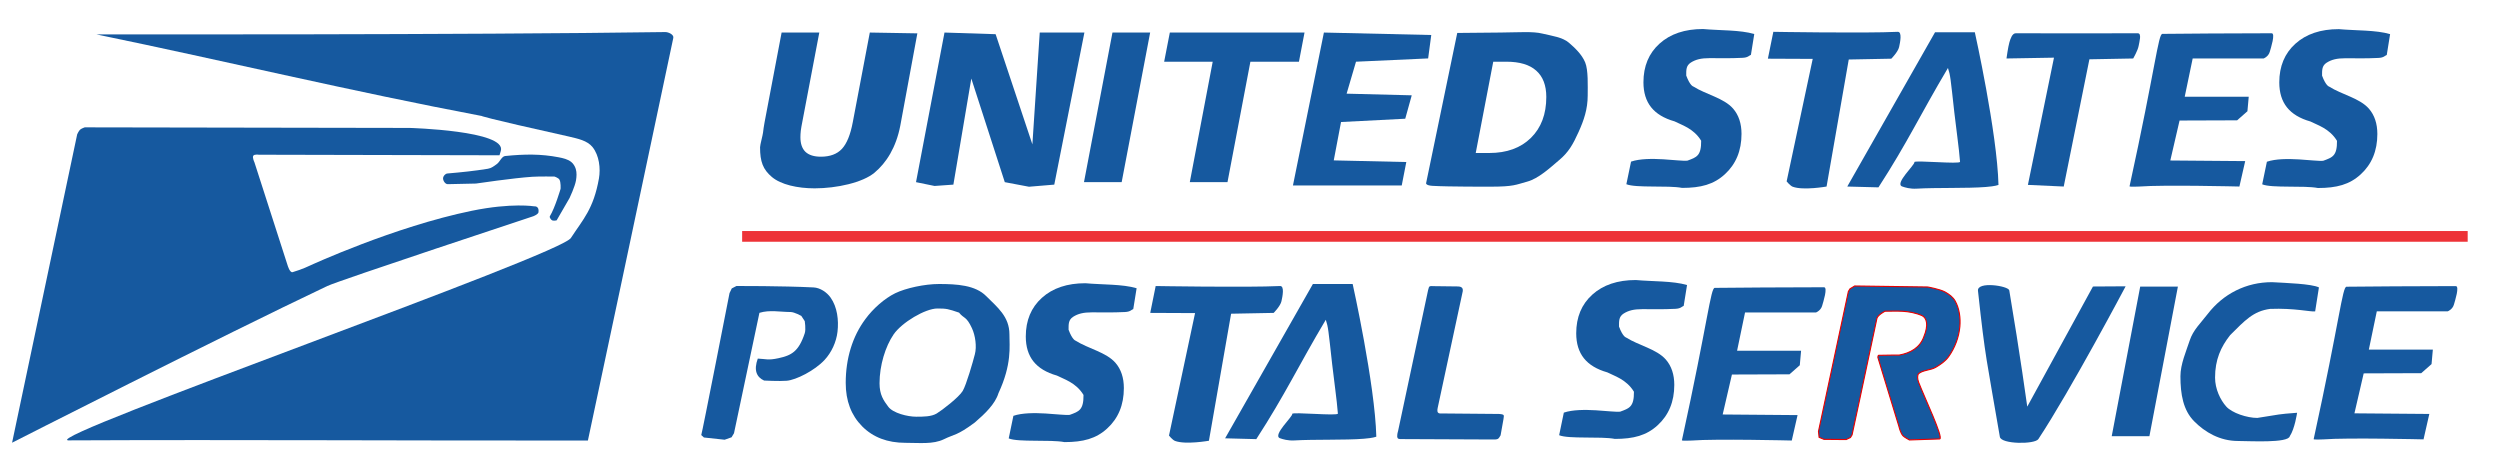 <?xml version="1.0" encoding="UTF-8" standalone="no"?>
<!-- Created with Inkscape (http://www.inkscape.org/) -->

<svg
   xmlns:dc="http://purl.org/dc/elements/1.1/"
   xmlns:cc="http://creativecommons.org/ns#"
   xmlns:rdf="http://www.w3.org/1999/02/22-rdf-syntax-ns#"
   xmlns:svg="http://www.w3.org/2000/svg"
   xmlns="http://www.w3.org/2000/svg"
   xmlns:sodipodi="http://sodipodi.sourceforge.net/DTD/sodipodi-0.dtd"
   xmlns:inkscape="http://www.inkscape.org/namespaces/inkscape"
   width="575mm"
   height="106mm"
   viewBox="0 0 575 106"
   version="1.1"
   id="svg8"
   inkscape:version="0.92.3 (2405546, 2018-03-11)"
   sodipodi:docname="USPS.svg">
  <defs
     id="defs2">
    <inkscape:path-effect
       effect="bspline"
       id="path-effect836"
       is_visible="true"
       weight="33.333"
       steps="2"
       helper_size="0"
       apply_no_weight="true"
       apply_with_weight="true"
       only_selected="false" />
  </defs>
  <sodipodi:namedview
     id="base"
     pagecolor="#ffffff"
     bordercolor="#666666"
     borderopacity="1.0"
     inkscape:pageopacity="0.0"
     inkscape:pageshadow="2"
     inkscape:zoom="0.35355339"
     inkscape:cx="1674.6643"
     inkscape:cy="548.38764"
     inkscape:document-units="mm"
     inkscape:current-layer="layer1"
     showgrid="false"
     inkscape:window-width="2560"
     inkscape:window-height="1356"
     inkscape:window-x="-8"
     inkscape:window-y="-8"
     inkscape:window-maximized="1" />
  <g
     inkscape:label="Layer 1"
     inkscape:groupmode="layer"
     id="layer1"
     transform="translate(0,-191)">
    <flowRoot
       xml:space="preserve"
       id="flowRoot868"
       style="font-style:normal;font-weight:normal;font-size:40px;line-height:1.25;font-family:sans-serif;letter-spacing:0px;word-spacing:0px;fill:#000000;fill-opacity:1;stroke:none"
       transform="matrix(0.265,0,0,0.265,0,97)"><flowRegion
         id="flowRegion870"><rect
           id="rect872"
           width="111.429"
           height="43.571"
           x="1480"
           y="30.191" /></flowRegion><flowPara
         id="flowPara874">states</flowPara></flowRoot>    <g
       id="g1219"
       transform="translate(-11.113,79.375)">
      <g
         transform="translate(6.0223388e-7,4.2578125e-6)"
         style="fill:#16599f;fill-opacity:1;stroke:none"
         id="g858">
        <path
           style="fill:#16599f;fill-opacity:1;stroke:none;stroke-width:0.265px;stroke-linecap:butt;stroke-linejoin:miter;stroke-opacity:1"
           d="m 33.275,119.533 c 29.981,6.186 58.533,13.073 88.613,18.764 0,0 -0.282,0.206 20.165,4.755 1.899,0.459 4.125,0.879 5.345,2.405 1.533,1.917 1.877,4.908 1.47,7.216 -1.24,7.024 -3.664,9.414 -6.414,13.631 -1.613,3.73 -121.534,45.758 -115.709,46.607 39.626,-0.189 79.768,0.09 119.585,0.032 v 0 c 0,0 13.572,-63.731 19.644,-92.609 0.158,-0.75 -1.105,-1.348 -1.871,-1.336 -45.699,0.674 -130.828,0.535 -130.828,0.535 z"
           id="path838"
           inkscape:connector-curvature="0"
           sodipodi:nodetypes="cccsscccsssc" />
        <path
           style="fill:#16599f;fill-opacity:1;stroke:none;stroke-width:0.265px;stroke-linecap:butt;stroke-linejoin:miter;stroke-opacity:1"
           d="m 13.891,213.448 14.974,-70.93 c 0,0 0.357,-0.786 0.668,-1.069 0.295,-0.268 1.069,-0.535 1.069,-0.535 l 74.702,0.134 c 0,0 22.396,0.613 20.997,5.275 l -0.305,1.016 -55.351,-0.128 c 0,0 -1.057,-0.169 -1.289,0.251 -0.241,0.436 0.267,1.47 0.267,1.47 l 7.625,23.684 c 0,0 0.504,1.794 1.164,1.604 2.218,-0.639 4.083,-1.558 4.083,-1.558 0,0 19.31,-8.902 37.113,-12.554 9.259,-1.899 14.427,-1.02 14.427,-1.02 0,0 1.111,-0.146 0.935,1.336 -0.06,0.504 -1.203,0.935 -1.203,0.935 0,0 -44.66,14.761 -47.385,16.052 -24.371,11.554 -72.493,36.035 -72.493,36.035 z"
           id="path849"
           inkscape:connector-curvature="0"
           sodipodi:nodetypes="ccsccsccsccscscscsc" />
        <path
           style="fill:#16599f;fill-opacity:1;stroke:none;stroke-width:0.265px;stroke-linecap:butt;stroke-linejoin:miter;stroke-opacity:1"
           d="m 113.015,152.613 c -0.02,0.583 0.504,1.383 1.087,1.37 l 6.473,-0.142 c 0,0 8.64,-1.279 12.993,-1.559 1.697,-0.109 5.103,-0.047 5.103,-0.047 0,0 0.855,0.306 1.087,0.661 0.398,0.612 0.283,2.173 0.283,2.173 0,0 -1.28,4.366 -2.457,6.284 -0.162,0.264 0.245,0.723 0.378,0.85 0.346,0.33 1.181,0.095 1.181,0.095 l 2.977,-5.15 c 0,0 1.229,-2.611 1.465,-4.016 0.146,-0.87 0.21,-1.802 -0.047,-2.646 -0.186,-0.61 -0.542,-1.207 -1.039,-1.606 -0.813,-0.651 -1.906,-0.891 -2.929,-1.087 -4.023,-0.77 -7.738,-0.748 -12.284,-0.283 -0.764,0.078 -1.23,1.332 -1.843,1.795 -0.714,0.54 -1.333,1.005 -2.126,1.134 -3.123,0.507 -5.961,0.796 -9.308,1.087 -0.489,0.042 -0.975,0.596 -0.992,1.087 z"
           id="path853"
           inkscape:connector-curvature="0"
           sodipodi:nodetypes="sscscscssccsssssssss" />
      </g>
      <path
         inkscape:connector-curvature="0"
         id="path888"
         d="m 181.806,164.761 v 2.465 h 396.875 v -2.465 z"
         style="color:#000000;font-style:normal;font-variant:normal;font-weight:normal;font-stretch:normal;font-size:medium;line-height:normal;font-family:sans-serif;font-variant-ligatures:normal;font-variant-position:normal;font-variant-caps:normal;font-variant-numeric:normal;font-variant-alternates:normal;font-feature-settings:normal;text-indent:0;text-align:start;text-decoration:none;text-decoration-line:none;text-decoration-style:solid;text-decoration-color:#000000;letter-spacing:normal;word-spacing:normal;text-transform:none;writing-mode:lr-tb;direction:ltr;text-orientation:mixed;dominant-baseline:auto;baseline-shift:baseline;text-anchor:start;white-space:normal;shape-padding:0;clip-rule:nonzero;display:inline;overflow:visible;visibility:visible;opacity:1;isolation:auto;mix-blend-mode:normal;color-interpolation:sRGB;color-interpolation-filters:linearRGB;solid-color:#000000;solid-opacity:1;vector-effect:none;fill:#ed3237;fill-opacity:1;fill-rule:nonzero;stroke:none;stroke-width:2.465;stroke-linecap:butt;stroke-linejoin:miter;stroke-miterlimit:4;stroke-dasharray:none;stroke-dashoffset:0;stroke-opacity:1;color-rendering:auto;image-rendering:auto;shape-rendering:auto;text-rendering:auto;enable-background:accumulate" />
      <g
         id="g1170">
        <path
           sodipodi:nodetypes="ccccscsccccccscsccc"
           inkscape:connector-curvature="0"
           id="path892"
           style="font-style:italic;font-variant:normal;font-weight:bold;font-stretch:normal;font-size:medium;line-height:1.25;font-family:sans-serif;-inkscape-font-specification:'sans-serif Bold Italic';letter-spacing:0px;word-spacing:0px;fill:#16599f;fill-opacity:1;stroke:none;stroke-width:1.166"
           d="m 190.884,119.11 h 8.668 l -3.917,20.605 c -0.15,0.738 -0.263,1.391 -0.338,1.959 -0.06,0.569 -0.09,1.068 -0.09,1.498 0,1.506 0.39,2.635 1.171,3.388 0.795,0.738 1.974,1.106 3.535,1.106 2.101,0 3.715,-0.599 4.84,-1.798 1.126,-1.214 1.959,-3.257 2.499,-6.131 l 3.917,-20.628 10.936,0.189 -3.917,21.195 c -0.976,5.071 -3.207,8.562 -5.939,10.851 -2.717,2.274 -8.69,3.6 -13.764,3.6 -3.977,0 -7.758,-0.868 -9.829,-2.604 -2.071,-1.752 -2.729,-3.531 -2.729,-6.85 0,-0.553 0.605,-2.68 0.68,-3.356 0.075,-0.691 0.195,-1.49 0.36,-2.397 z" />
        <path
           sodipodi:nodetypes="ccccccccccccc"
           inkscape:connector-curvature="0"
           id="path894"
           style="font-style:italic;font-variant:normal;font-weight:bold;font-stretch:normal;font-size:medium;line-height:1.25;font-family:sans-serif;-inkscape-font-specification:'sans-serif Bold Italic';letter-spacing:0px;word-spacing:0px;fill:#16599f;fill-opacity:1;stroke:none;stroke-width:1.166"
           d="m 228.347,119.11 11.76,0.378 8.456,25.344 1.69,-25.722 h 10.274 l -6.93,34.978 -5.819,0.485 -5.563,-1.052 -7.7,-23.832 -4.125,24.399 -4.33,0.306 -4.265,-0.873 z" />
        <path
           inkscape:connector-curvature="0"
           id="path896"
           style="font-style:italic;font-variant:normal;font-weight:bold;font-stretch:normal;font-size:medium;line-height:1.25;font-family:sans-serif;-inkscape-font-specification:'sans-serif Bold Italic';letter-spacing:0px;word-spacing:0px;fill:#16599f;fill-opacity:1;stroke:none;stroke-width:1.166"
           d="m 266.981,119.11 h 8.668 l -6.552,34.411 h -8.668 z" />
        <path
           inkscape:connector-curvature="0"
           id="path898"
           style="font-style:italic;font-variant:normal;font-weight:bold;font-stretch:normal;font-size:medium;line-height:1.25;font-family:sans-serif;-inkscape-font-specification:'sans-serif Bold Italic';letter-spacing:0px;word-spacing:0px;fill:#16599f;fill-opacity:1;stroke:none;stroke-width:1.166"
           d="m 280.174,119.11 h 30.979 l -1.283,6.707 h -11.167 l -5.268,27.704 h -8.668 l 5.268,-27.704 h -11.167 z" />
        <path
           sodipodi:nodetypes="ccccccccccccc"
           inkscape:connector-curvature="0"
           id="path900"
           style="font-style:italic;font-variant:normal;font-weight:bold;font-stretch:normal;font-size:medium;line-height:1.25;font-family:sans-serif;-inkscape-font-specification:'sans-serif Bold Italic';letter-spacing:0px;word-spacing:0px;fill:#16599f;fill-opacity:1;stroke:none;stroke-width:1.166"
           d="m 315.61,119.11 24.692,0.567 -0.716,5.384 -16.591,0.756 -2.161,7.352 14.98,0.378 -1.495,5.384 -14.768,0.756 -1.675,8.827 16.686,0.378 -1.049,5.384 h -25.021 z" />
        <path
           sodipodi:nodetypes="ccscscsccscccscccsscc"
           inkscape:connector-curvature="0"
           id="path902"
           style="font-style:italic;font-variant:normal;font-weight:bold;font-stretch:normal;font-size:medium;line-height:1.25;font-family:sans-serif;-inkscape-font-specification:'sans-serif Bold Italic';letter-spacing:0px;word-spacing:0px;fill:#16599f;fill-opacity:1;stroke:none;stroke-width:1.166"
           d="m 354.559,125.817 -4.03,20.997 h 3.107 c 4.037,0 7.234,-1.16 9.591,-3.48 2.356,-2.32 3.535,-5.455 3.535,-9.404 0,-2.674 -0.773,-4.694 -2.319,-6.062 -1.531,-1.368 -3.812,-2.051 -6.844,-2.051 z m -8.28,-6.613 9.969,-0.095 c 4.352,-0.041 7.428,-0.298 9.605,0.24 2.176,0.522 4.646,0.839 6.087,2.084 1.456,1.245 3.024,2.758 3.76,4.54 0.735,1.767 0.583,5.379 0.583,7.622 0,3.119 -0.867,5.684 -2.127,8.45 -1.246,2.75 -2.246,4.59 -4.512,6.465 -1.981,1.675 -4.663,4.189 -7.29,4.895 -2.612,0.707 -3.043,1.155 -8.477,1.155 0,0 -9.557,0.031 -13.273,-0.189 -1.609,-0.095 -1.49,-0.614 -1.49,-0.614 z" />
        <path
           sodipodi:nodetypes="ccscccccsccccccccscccc"
           inkscape:connector-curvature="0"
           id="path905"
           style="font-style:italic;font-variant:normal;font-weight:bold;font-stretch:normal;font-size:medium;line-height:1.25;font-family:sans-serif;-inkscape-font-specification:'sans-serif Bold Italic';letter-spacing:0px;word-spacing:0px;fill:#16599f;fill-opacity:1;stroke:none;stroke-width:1.14"
           d="m 414.594,119.449 -0.769,4.791 c -0.449,0.16 -0.644,0.625 -1.925,0.683 -2.942,0.134 -4.587,0.09 -7.558,0.073 -1.996,0 -3.224,0.31 -4.347,1.025 -1.109,0.715 -1.049,1.708 -1.049,2.979 0.876,2.363 1.61,2.509 1.61,2.509 2.957,1.865 7.052,2.661 9.171,5.094 1.289,1.494 1.933,3.432 1.933,5.816 0,3.861 -1.282,6.96 -3.846,9.296 -2.55,2.336 -5.508,3.126 -9.818,3.126 -3.245,-0.626 -10.615,0.064 -12.821,-0.849 l 1.079,-5.195 c 4.046,-1.382 11.367,0.029 12.976,-0.228 2.109,-0.77 3.181,-1.113 3.15,-4.576 -1.735,-2.872 -4.589,-3.654 -6.125,-4.457 -2.411,-0.683 -4.206,-1.764 -5.384,-3.242 -1.178,-1.478 -1.767,-3.392 -1.767,-5.744 0,-3.702 1.233,-6.666 3.7,-8.89 2.481,-2.24 5.814,-3.361 9.999,-3.361 3.844,0.353 8.556,0.182 11.789,1.15 z" />
        <path
           sodipodi:nodetypes="csscccscccc"
           inkscape:connector-curvature="0"
           id="path907"
           style="font-style:italic;font-variant:normal;font-weight:bold;font-stretch:normal;font-size:medium;line-height:1.25;font-family:sans-serif;-inkscape-font-specification:'sans-serif Bold Italic';letter-spacing:0px;word-spacing:0px;fill:#16599f;fill-opacity:1;stroke:none;stroke-width:1.14"
           d="m 418.978,118.943 c 0,0 21.015,0.364 28.605,0 1.077,-0.052 0.558,2.445 0.323,3.498 -0.254,1.135 -1.791,2.682 -1.791,2.682 l -9.791,0.189 -5.101,29.216 c 0,0 -5.352,0.952 -7.783,0.046 -0.582,-0.217 -1.402,-1.227 -1.402,-1.227 l 5.998,-28.177 -10.311,-0.047 z" />
        <path
           sodipodi:nodetypes="sssccccccss"
           inkscape:connector-curvature="0"
           id="path911"
           style="font-style:italic;font-variant:normal;font-weight:bold;font-stretch:normal;font-size:medium;line-height:1.25;font-family:sans-serif;-inkscape-font-specification:'sans-serif Bold Italic';letter-spacing:0px;word-spacing:0px;fill:#16599f;fill-opacity:1;stroke:none;stroke-width:1.14"
           d="m 474.755,119.274 c 9.247,0.009 17.938,0.057 28.038,0 0.97,-0.005 0.37,1.946 0.207,2.903 -0.176,1.038 -1.251,2.899 -1.251,2.899 l -10.075,0.189 -5.904,29.263 -8.24,-0.378 5.998,-29.263 -10.925,0.189 c 0,0 0.383,-2.758 0.669,-3.712 0.242,-0.807 0.628,-2.091 1.482,-2.09 z" />
        <path
           sodipodi:nodetypes="sssccccccccccsss"
           inkscape:connector-curvature="0"
           id="path913"
           style="font-style:italic;font-variant:normal;font-weight:bold;font-stretch:normal;font-size:medium;line-height:1.25;font-family:sans-serif;-inkscape-font-specification:'sans-serif Bold Italic';letter-spacing:0px;word-spacing:0px;fill:#16599f;fill-opacity:1;stroke:none;stroke-width:1.14"
           d="m 508.468,119.416 c 15.928,-0.106 4.954,-0.086 25.122,-0.142 0.921,-0.002 -0.176,3.385 -0.431,4.27 -0.323,1.116 -1.415,1.532 -1.415,1.532 h -16.315 l -1.831,8.799 h 14.722 l -0.298,3.337 -2.372,2.087 -13.237,0.047 -2.128,9.191 17.224,0.142 -1.332,5.849 c 0,0 -17.479,-0.434 -23.044,0.003 0,0 -2.259,0.105 -2.225,-0.051 5.999,-27.471 6.594,-35.059 7.561,-35.065 z" />
        <path
           d="m 560.837,119.475 -0.769,4.791 c -0.449,0.16 -0.644,0.625 -1.925,0.683 -2.942,0.134 -4.587,0.09 -7.558,0.073 -1.996,0 -3.224,0.31 -4.347,1.025 -1.109,0.715 -1.049,1.708 -1.049,2.979 0.876,2.363 1.61,2.509 1.61,2.509 2.957,1.865 7.052,2.661 9.171,5.094 1.289,1.494 1.933,3.432 1.933,5.816 0,3.861 -1.282,6.96 -3.846,9.296 -2.55,2.336 -5.508,3.126 -9.818,3.126 -3.245,-0.626 -10.615,0.064 -12.821,-0.849 l 1.079,-5.195 c 4.046,-1.382 11.367,0.029 12.976,-0.228 2.109,-0.77 3.181,-1.113 3.15,-4.576 -1.735,-2.872 -4.589,-3.654 -6.125,-4.457 -2.411,-0.683 -4.206,-1.764 -5.384,-3.242 -1.178,-1.478 -1.767,-3.392 -1.767,-5.744 0,-3.702 1.233,-6.666 3.7,-8.89 2.481,-2.24 5.814,-3.361 9.999,-3.361 3.844,0.353 8.556,0.182 11.789,1.15 z"
           style="font-style:italic;font-variant:normal;font-weight:bold;font-stretch:normal;font-size:45.587px;line-height:1.25;font-family:sans-serif;-inkscape-font-specification:'sans-serif Bold Italic';letter-spacing:0px;word-spacing:0px;fill:#16599f;fill-opacity:1;stroke:none;stroke-width:1.14"
           id="path905-0"
           inkscape:connector-curvature="0"
           sodipodi:nodetypes="ccscccccsccccccccscccc" />
        <path
           sodipodi:nodetypes="cccccsscsssccc"
           inkscape:connector-curvature="0"
           id="path909-1-0"
           style="font-style:italic;font-variant:normal;font-weight:bold;font-stretch:normal;font-size:medium;line-height:1.25;font-family:sans-serif;-inkscape-font-specification:'sans-serif Bold Italic';letter-spacing:0px;word-spacing:0px;fill:#16599f;fill-opacity:1;stroke:none;stroke-width:1.14"
           d="m 443.157,154.718 -7.172,-0.189 20.191,-35.491 h 9.147 c 0,0 5.145,23.114 5.441,35.113 -0.275,0.065 -0.602,0.292 -2.903,0.479 -4.234,0.344 -11.422,0.117 -15.927,0.386 -1.479,0.089 -2.669,-0.264 -3.37,-0.521 -1.677,-0.723 2.992,-4.946 2.865,-5.582 -0.101,-0.508 10.541,0.54 10.494,-0.077 -0.258,-3.364 -0.894,-7.555 -1.313,-11.33 -0.896,-8.071 -0.899,-8.491 -1.467,-10.244 -6.416,10.793 -9.281,17.098 -15.986,27.456 z" />
      </g>
      <g
         id="g1185">
        <path
           inkscape:connector-curvature="0"
           id="path1106"
           style="font-style:italic;font-variant:normal;font-weight:bold;font-stretch:normal;font-size:medium;line-height:1.25;font-family:sans-serif;-inkscape-font-specification:'sans-serif Bold Italic';letter-spacing:0px;word-spacing:0px;fill:#16599f;fill-opacity:1;stroke:none;stroke-width:1.121"
           d="m 234.668,187.129 c -1.31,-2.843 -1.865,-2.188 -2.975,-3.601 -2.5,-0.852 -2.879,-0.95 -4.975,-0.95 -2.776,0 -8.194,3.206 -10.082,5.971 -1.874,2.749 -3.231,7.086 -3.231,11.232 0,2.642 0.922,3.944 2.019,5.403 1.096,1.459 4.447,2.282 6.404,2.282 1.596,0 3.479,0.006 4.714,-0.732 1.249,-0.753 5.117,-3.729 5.991,-5.188 0.833,-1.398 2.36,-6.714 2.804,-8.464 0.458,-1.751 0.102,-4.278 -0.669,-5.952 z m -7.626,-10.184 c 4.136,0 8.395,0.246 10.907,2.795 2.526,2.534 5.332,4.682 5.332,8.783 0,2.795 0.594,6.84 -2.522,13.537 -0.763,2.488 -3.097,4.723 -5.456,6.751 -4.096,3.05 -4.643,2.632 -7.113,3.846 -2.456,1.198 -5.622,0.815 -8.842,0.815 -4.122,0 -7.439,-1.267 -9.951,-3.801 -2.512,-2.534 -3.768,-5.859 -3.768,-9.975 0,-2.811 0.382,-5.46 1.145,-7.948 0.763,-2.488 1.887,-4.73 3.372,-6.727 1.776,-2.427 4.407,-4.753 6.864,-5.951 2.47,-1.198 6.812,-2.124 10.032,-2.124 z"
           sodipodi:nodetypes="scscscscccsscscccssssccs" />
        <path
           inkscape:connector-curvature="0"
           id="path1114"
           style="font-style:italic;font-variant:normal;font-weight:bold;font-stretch:normal;font-size:medium;line-height:1.25;font-family:sans-serif;-inkscape-font-specification:'sans-serif Bold Italic';letter-spacing:0px;word-spacing:0px;fill:#16599f;fill-opacity:1;stroke:none;stroke-width:1.121"
           d="m 341.158,177.442 5.284,0.065 c 0.505,0.019 1.268,0.139 1.099,1.129 l -5.765,26.833 c 0,0 -0.19,0.724 0.075,1.051 0.208,0.257 0.663,0.196 0.663,0.196 l 13.377,0.119 c 1.436,0.093 1.084,0.346 1.023,1.187 l -0.664,3.73 c -0.556,0.931 -0.55,0.973 -2.045,0.956 l -20.673,-0.093 c 0,0 -0.734,0.061 -0.93,-0.187 -0.339,-0.431 0.063,-1.644 0.063,-1.644 l 6.913,-32.444 c 0.264,-1.098 0.275,-0.901 1.58,-0.899 z"
           sodipodi:nodetypes="ccccsccccccscccc" />
        <path
           inkscape:connector-curvature="0"
           id="path1122"
           style="font-style:italic;font-variant:normal;font-weight:bold;font-stretch:normal;font-size:medium;line-height:1.25;font-family:sans-serif;-inkscape-font-specification:'sans-serif Bold Italic';letter-spacing:0px;word-spacing:0px;fill:#16599f;fill-opacity:1;stroke:none;stroke-width:1.121"
           d="m 466.047,178.503 c -0.243,-2.246 7.023,-1.131 7.198,-0.093 2.473,14.621 4.137,26.738 4.137,26.738 l 15.11,-27.627 7.516,-0.047 c 0,0 -12.607,23.829 -20.075,35.142 -0.82,1.243 -8.563,1.195 -8.854,-0.514 -3.072,-18.042 -3.301,-17.608 -5.033,-33.599 z"
           sodipodi:nodetypes="sscccsss" />
        <path
           sodipodi:nodetypes="ccscccccsccccccccscccc"
           inkscape:connector-curvature="0"
           id="path905-03"
           style="font-style:italic;font-variant:normal;font-weight:bold;font-stretch:normal;font-size:medium;line-height:1.25;font-family:sans-serif;-inkscape-font-specification:'sans-serif Bold Italic';letter-spacing:0px;word-spacing:0px;fill:#16599f;fill-opacity:1;stroke:none;stroke-width:1.14"
           d="m 272.534,177.917 -0.769,4.791 c -0.449,0.16 -0.644,0.625 -1.925,0.683 -2.942,0.134 -4.587,0.09 -7.558,0.073 -1.996,0 -3.224,0.31 -4.347,1.025 -1.109,0.715 -1.049,1.708 -1.049,2.979 0.876,2.363 1.61,2.509 1.61,2.509 2.957,1.865 7.052,2.661 9.171,5.094 1.289,1.494 1.933,3.432 1.933,5.816 0,3.861 -1.282,6.96 -3.846,9.296 -2.55,2.336 -5.508,3.126 -9.818,3.126 -3.245,-0.626 -10.615,0.064 -12.821,-0.849 l 1.079,-5.195 c 4.046,-1.382 11.367,0.029 12.976,-0.228 2.109,-0.77 3.181,-1.113 3.15,-4.576 -1.735,-2.872 -4.589,-3.654 -6.125,-4.457 -2.411,-0.683 -4.206,-1.764 -5.384,-3.242 -1.178,-1.478 -1.767,-3.392 -1.767,-5.744 0,-3.702 1.233,-6.666 3.7,-8.89 2.481,-2.24 5.814,-3.361 9.999,-3.361 3.844,0.353 8.556,0.182 11.789,1.15 z" />
        <path
           sodipodi:nodetypes="csscccscccc"
           inkscape:connector-curvature="0"
           id="path907-6"
           style="font-style:italic;font-variant:normal;font-weight:bold;font-stretch:normal;font-size:medium;line-height:1.25;font-family:sans-serif;-inkscape-font-specification:'sans-serif Bold Italic';letter-spacing:0px;word-spacing:0px;fill:#16599f;fill-opacity:1;stroke:none;stroke-width:1.14"
           d="m 276.919,177.411 c 0,0 21.015,0.364 28.605,0 1.077,-0.052 0.558,2.445 0.323,3.498 -0.254,1.135 -1.791,2.682 -1.791,2.682 l -9.791,0.189 -5.101,29.216 c 0,0 -5.352,0.952 -7.783,0.046 -0.582,-0.217 -1.402,-1.227 -1.402,-1.227 l 5.998,-28.177 -10.311,-0.047 z" />
        <path
           inkscape:connector-curvature="0"
           id="path1126"
           style="font-style:italic;font-variant:normal;font-weight:bold;font-stretch:normal;font-size:medium;line-height:1.25;font-family:sans-serif;-inkscape-font-specification:'sans-serif Bold Italic';letter-spacing:0px;word-spacing:0px;fill:#16599f;fill-opacity:1;stroke:none;stroke-width:1.121"
           d="m 525.857,213.05 c -4.177,0 -7.609,-2.015 -10.107,-4.549 -2.498,-2.534 -3.139,-6.17 -3.139,-10.348 0,-2.749 1.331,-5.758 2.122,-8.184 0.791,-2.442 2.565,-4.061 4.105,-6.073 1.818,-2.365 4.004,-4.185 6.557,-5.46 2.567,-1.275 5.329,-1.912 8.285,-1.912 3.271,0.19 8.993,0.36 10.787,1.201 l -0.87,5.528 c -1.125,0.114 -4.758,-0.795 -10.359,-0.582 -3.907,0.514 -5.845,2.723 -9.179,6.018 -2.165,2.734 -3.481,5.683 -3.481,9.784 0,2.642 1.227,5.136 2.56,6.641 1.332,1.505 4.808,2.632 7.154,2.632 5.918,-0.902 4.263,-0.809 9.155,-1.187 0,0 -0.533,3.686 -1.678,5.386 -0.326,1.65 -9.348,1.105 -11.913,1.105 z"
           sodipodi:nodetypes="ccsccccccccsccccc" />
        <path
           sodipodi:nodetypes="ccscccccsccccccccscccc"
           inkscape:connector-curvature="0"
           id="path905-03-8"
           style="font-style:italic;font-variant:normal;font-weight:bold;font-stretch:normal;font-size:medium;line-height:1.25;font-family:sans-serif;-inkscape-font-specification:'sans-serif Bold Italic';letter-spacing:0px;word-spacing:0px;fill:#16599f;fill-opacity:1;stroke:none;stroke-width:1.14"
           d="m 399.133,177.181 -0.769,4.791 c -0.449,0.16 -0.644,0.625 -1.925,0.683 -2.942,0.134 -4.587,0.09 -7.558,0.073 -1.996,0 -3.224,0.31 -4.347,1.025 -1.109,0.715 -1.049,1.708 -1.049,2.979 0.876,2.363 1.61,2.509 1.61,2.509 2.957,1.865 7.052,2.661 9.171,5.094 1.289,1.494 1.933,3.432 1.933,5.816 0,3.861 -1.282,6.96 -3.846,9.296 -2.55,2.336 -5.508,3.126 -9.818,3.126 -3.245,-0.626 -10.615,0.064 -12.821,-0.849 l 1.079,-5.195 c 4.046,-1.382 11.367,0.029 12.976,-0.228 2.109,-0.77 3.181,-1.113 3.15,-4.576 -1.735,-2.872 -4.589,-3.654 -6.125,-4.457 -2.411,-0.683 -4.206,-1.764 -5.384,-3.242 -1.178,-1.478 -1.767,-3.392 -1.767,-5.744 0,-3.702 1.233,-6.666 3.7,-8.89 2.481,-2.24 5.814,-3.361 9.999,-3.361 3.844,0.353 8.556,0.182 11.789,1.15 z" />
        <path
           sodipodi:nodetypes="sssccccccccccsss"
           inkscape:connector-curvature="0"
           id="path913-2"
           style="font-style:italic;font-variant:normal;font-weight:bold;font-stretch:normal;font-size:medium;line-height:1.25;font-family:sans-serif;-inkscape-font-specification:'sans-serif Bold Italic';letter-spacing:0px;word-spacing:0px;fill:#16599f;fill-opacity:1;stroke:none;stroke-width:1.14"
           d="m 405.512,177.835 c 15.928,-0.106 4.954,-0.086 25.122,-0.142 0.921,-0.002 -0.176,3.385 -0.431,4.27 -0.323,1.116 -1.415,1.532 -1.415,1.532 H 412.473 l -1.831,8.799 h 14.722 l -0.298,3.337 -2.372,2.087 -13.237,0.047 -2.128,9.191 17.224,0.142 -1.332,5.849 c 0,0 -17.479,-0.434 -23.044,0.003 0,0 -2.259,0.105 -2.225,-0.051 5.999,-27.471 6.594,-35.059 7.561,-35.065 z" />
        <path
           inkscape:connector-curvature="0"
           id="path896-8"
           style="font-style:italic;font-variant:normal;font-weight:bold;font-stretch:normal;font-size:medium;line-height:1.25;font-family:sans-serif;-inkscape-font-specification:'sans-serif Bold Italic';letter-spacing:0px;word-spacing:0px;fill:#16599f;fill-opacity:1;stroke:none;stroke-width:1.166"
           d="m 503.36,177.543 h 8.668 l -6.552,34.411 h -8.668 z" />
        <path
           sodipodi:nodetypes="sssccccccccccsss"
           inkscape:connector-curvature="0"
           id="path913-1"
           style="font-style:italic;font-variant:normal;font-weight:bold;font-stretch:normal;font-size:medium;line-height:1.25;font-family:sans-serif;-inkscape-font-specification:'sans-serif Bold Italic';letter-spacing:0px;word-spacing:0px;fill:#16599f;fill-opacity:1;stroke:none;stroke-width:1.14"
           d="m 550.816,177.57 c 15.928,-0.106 4.954,-0.086 25.122,-0.142 0.921,-0.002 -0.176,3.385 -0.431,4.27 -0.323,1.116 -1.415,1.532 -1.415,1.532 h -16.315 l -1.831,8.799 h 14.722 l -0.298,3.337 -2.372,2.087 -13.237,0.047 -2.128,9.191 17.224,0.142 -1.332,5.849 c 0,0 -17.479,-0.434 -23.044,0.003 0,0 -2.259,0.105 -2.225,-0.051 5.999,-27.471 6.594,-35.059 7.561,-35.065 z" />
        <path
           sodipodi:nodetypes="cccccsscsssccc"
           inkscape:connector-curvature="0"
           id="path909-1"
           style="font-style:italic;font-variant:normal;font-weight:bold;font-stretch:normal;font-size:medium;line-height:1.25;font-family:sans-serif;-inkscape-font-specification:'sans-serif Bold Italic';letter-spacing:0px;word-spacing:0px;fill:#16599f;fill-opacity:1;stroke:none;stroke-width:1.14"
           d="m 300.06,212.625 -7.172,-0.189 20.191,-35.491 h 9.147 c 0,0 5.145,23.114 5.441,35.113 -0.275,0.065 -0.602,0.292 -2.903,0.479 -4.234,0.344 -11.422,0.117 -15.927,0.386 -1.479,0.089 -2.669,-0.264 -3.37,-0.521 -1.677,-0.723 2.992,-4.946 2.865,-5.582 -0.101,-0.508 10.541,0.54 10.494,-0.077 -0.258,-3.364 -0.894,-7.555 -1.313,-11.33 -0.896,-8.071 -0.899,-8.491 -1.467,-10.244 -6.416,10.793 -9.281,17.098 -15.986,27.456 z" />
        <path
           style="fill:#16599f;fill-opacity:1;stroke:none;stroke-width:0.265px;stroke-linecap:butt;stroke-linejoin:miter;stroke-opacity:1"
           d="m 172.402,211.688 c 0.187,-0.374 6.501,-32.647 6.501,-32.647 l 0.514,-1.076 1.076,-0.561 c 0,0 10.453,-0.03 17.727,0.327 1.522,0.075 3.047,1.095 3.929,2.339 1.546,2.18 1.899,5.203 1.59,7.858 -0.276,2.37 -1.367,4.756 -2.993,6.501 -2.255,2.419 -6.526,4.594 -8.7,4.771 -1.725,0.14 -5.192,-0.047 -5.192,-0.047 -1.737,-0.798 -2.427,-2.379 -1.45,-5.051 1.916,0.082 2.309,0.443 4.771,-0.094 2.91,-0.634 4.627,-1.467 6.034,-5.753 0.287,-0.874 0,-2.76 0,-2.76 l -0.795,-1.216 c 0,0 -1.569,-0.868 -2.432,-0.889 -2.453,-0.008 -4.85,-0.543 -7.203,0.187 l -5.847,27.689 -0.561,0.935 -1.59,0.561 -4.771,-0.514 z"
           id="path1145"
           inkscape:connector-curvature="0"
           sodipodi:nodetypes="ccccsssssccssccccccccc" />
        <path
           style="fill:#16599f;fill-opacity:1;stroke:#e70000;stroke-width:0.265px;stroke-linecap:butt;stroke-linejoin:miter;stroke-opacity:1"
           d="m 430.631,212.67 -1.123,-0.468 -0.14,-1.356 6.875,-32.179 0.374,-0.608 1.076,-0.655 16.791,0.234 c 0,0 2.802,0.491 4.022,1.169 0.897,0.499 1.791,1.162 2.292,2.058 0.975,1.743 1.253,3.904 1.076,5.893 -0.217,2.437 -1.154,4.882 -2.572,6.876 -0.751,1.055 -1.875,1.826 -2.993,2.479 -1.168,0.682 -2.963,0.6 -3.976,1.497 -0.217,0.413 -0.268,1.092 0.073,1.979 1.348,3.512 5.744,12.72 4.838,12.988 l -6.969,0.234 c 0,0 -1.14,-0.613 -1.45,-0.935 -0.619,-0.643 -0.935,-2.105 -0.935,-2.105 l -4.864,-15.949 c 0,0 0.019,-0.463 0.187,-0.468 3.017,-0.085 4.677,-0.047 4.677,-0.047 2.681,-0.48 4.819,-1.735 5.706,-4.21 1.13,-2.718 0.666,-4.318 -0.374,-4.864 -3.109,-1.355 -6.094,-1.008 -8.559,-1.029 0,0 -1.699,0.863 -1.871,1.684 -2.645,12.619 -5.706,26.754 -5.706,26.754 l -0.374,0.608 -0.982,0.468 z"
           id="path1147"
           inkscape:connector-curvature="0"
           sodipodi:nodetypes="cccccccssssscsccsccsccccscccc" />
      </g>
    </g>
  </g>
</svg>
